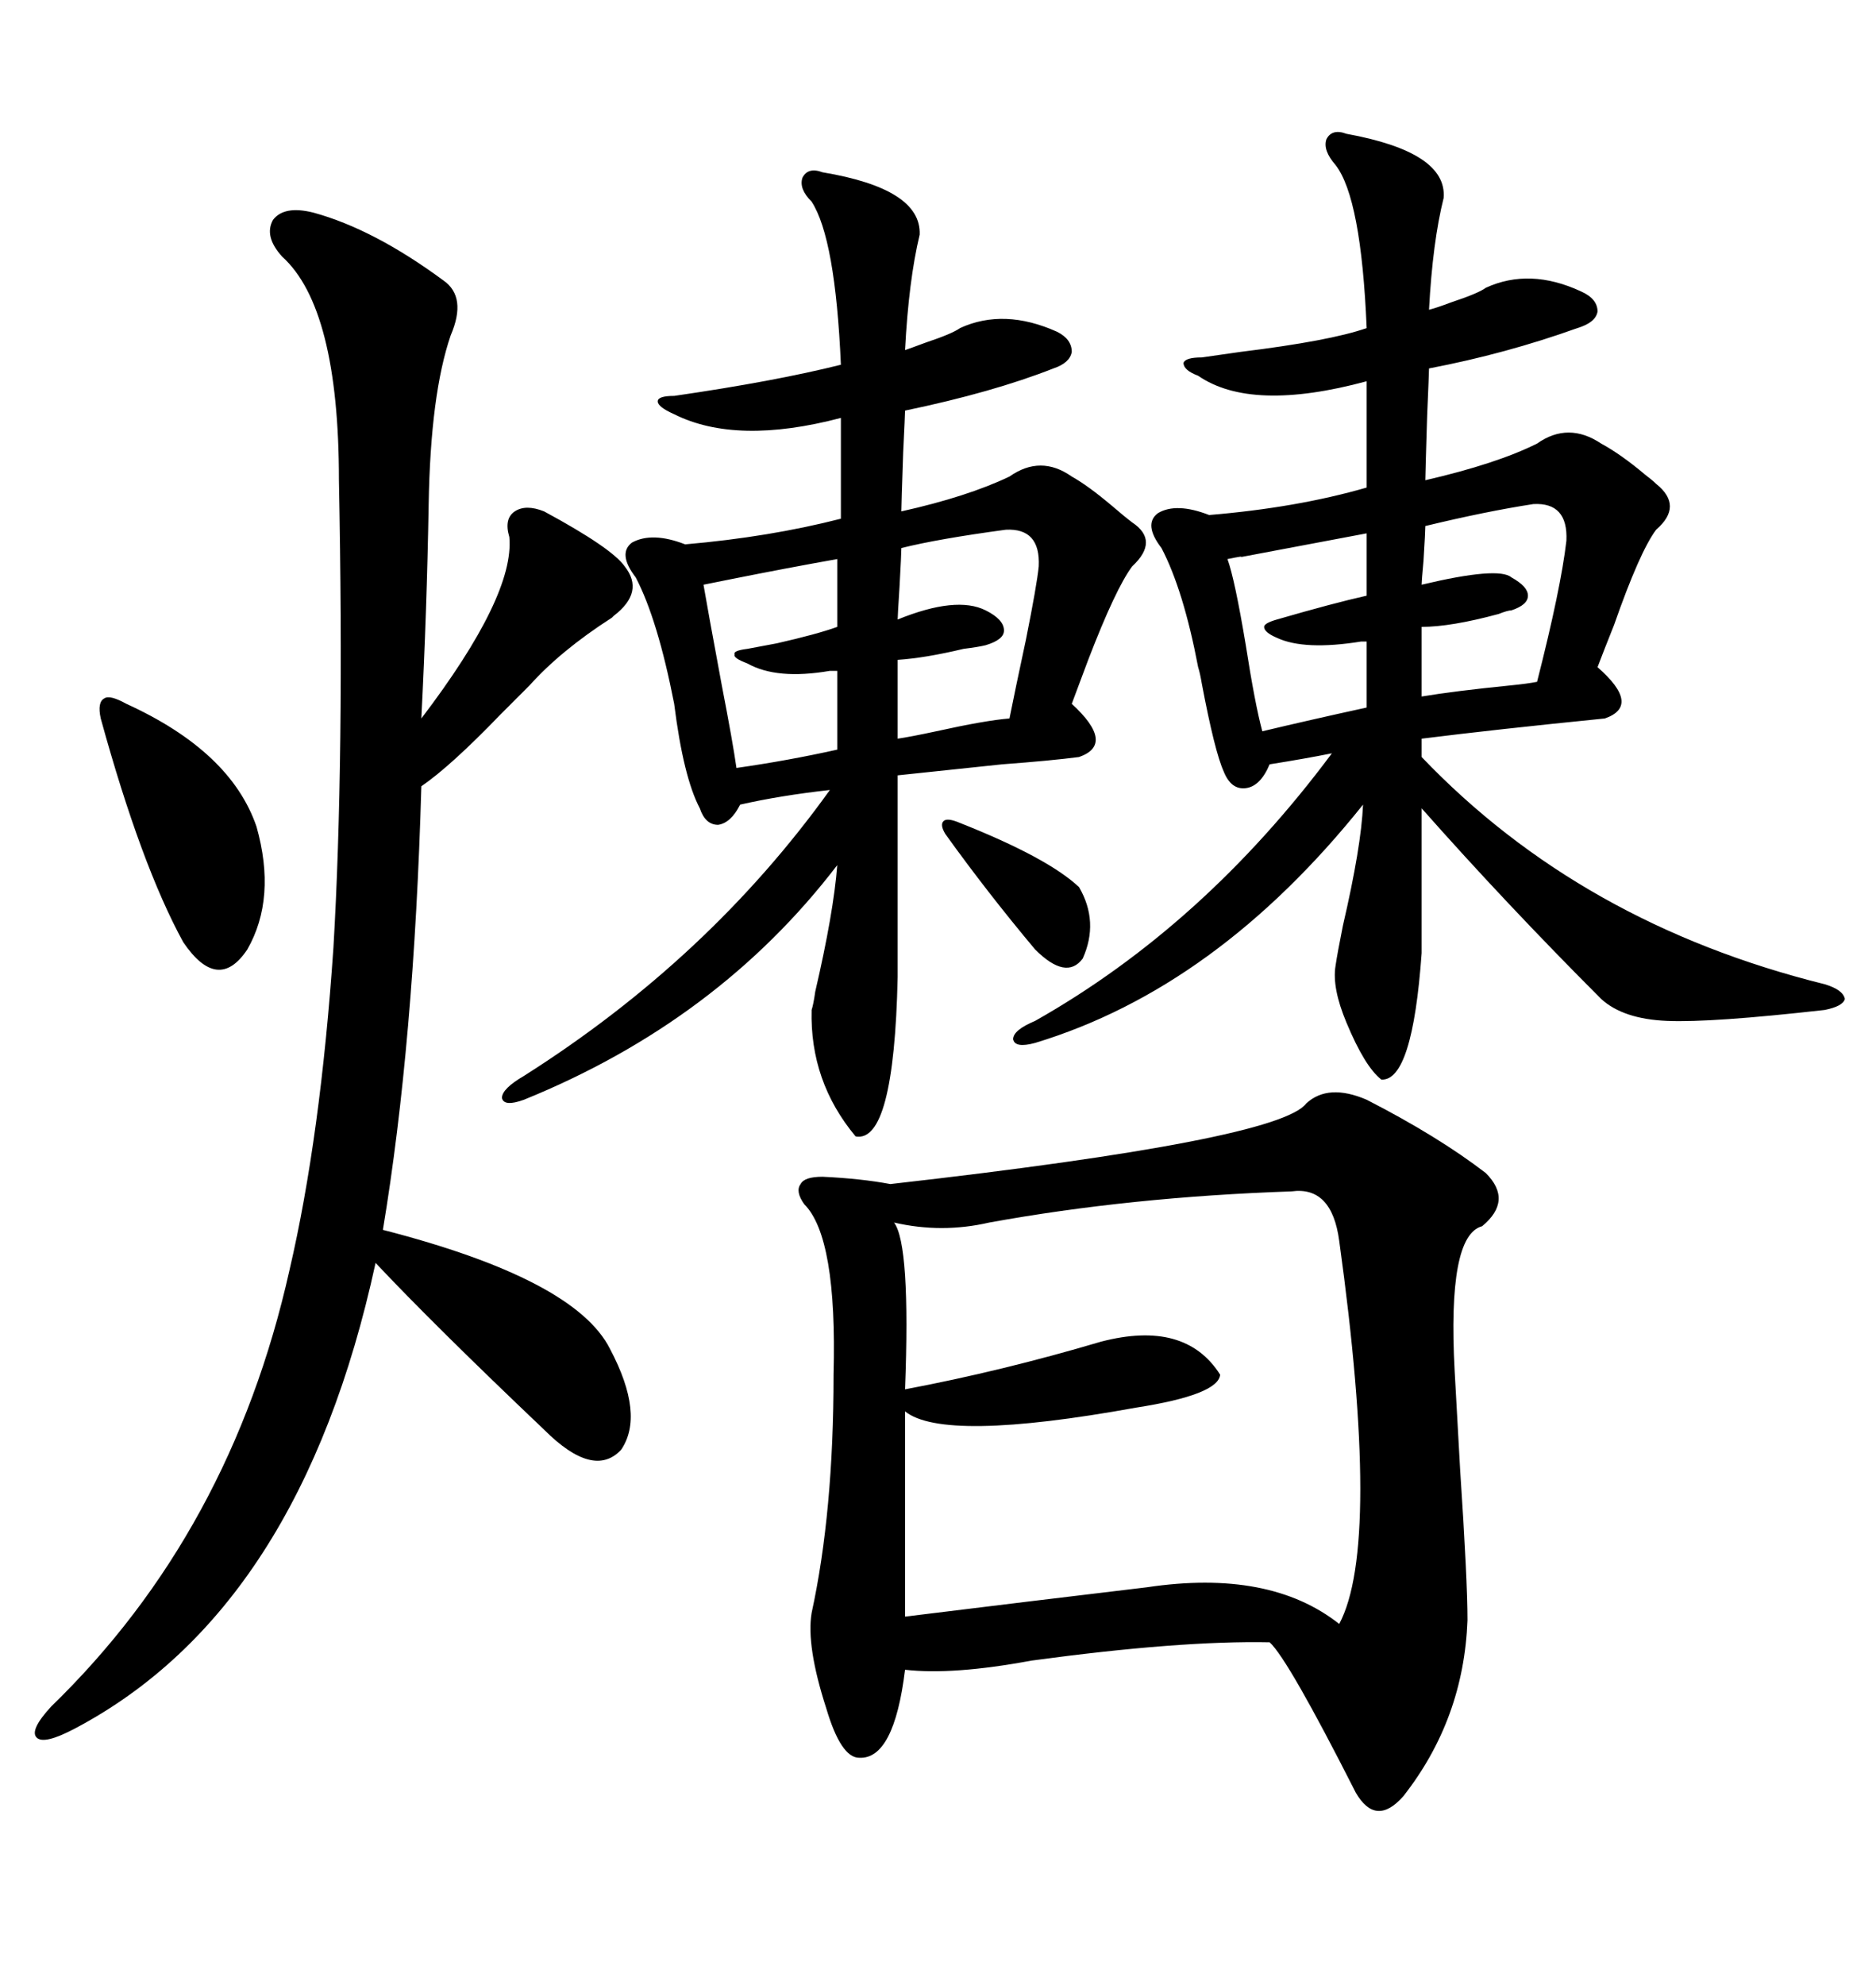<svg xmlns="http://www.w3.org/2000/svg" xmlns:xlink="http://www.w3.org/1999/xlink" width="300" height="317.285"><path d="M218.55 175.78L218.55 175.78Q229.98 181.64 237.60 187.50L237.60 187.50Q241.99 191.89 237.01 196.00L237.01 196.00Q231.45 197.46 232.62 219.14L232.62 219.14Q232.91 224.12 233.50 234.96L233.50 234.96Q234.67 252.54 234.67 258.98L234.67 258.98Q234.08 274.80 224.41 287.11L224.41 287.11Q220.02 292.09 216.80 286.52L216.80 286.52Q205.96 265.14 203.03 262.50L203.03 262.50Q188.67 262.21 164.94 265.43L164.94 265.43Q152.34 267.77 144.73 266.89L144.73 266.89Q142.97 281.25 137.40 280.96L137.40 280.96Q134.47 280.96 132.13 273.05L132.13 273.05Q128.91 263.09 129.79 257.81L129.79 257.81Q133.30 241.70 133.30 219.73L133.30 219.73Q133.89 197.75 128.61 192.48L128.61 192.48Q127.15 190.43 128.03 189.26L128.03 189.26Q128.61 188.09 131.54 188.09L131.54 188.09Q137.70 188.38 142.38 189.26L142.38 189.26Q204.49 182.23 208.89 176.37L208.89 176.37Q212.40 173.14 218.55 175.78ZM215.33 21.39L215.33 21.39Q231.45 24.32 230.86 31.64L230.86 31.64Q229.10 38.67 228.52 49.51L228.52 49.51Q229.69 49.22 232.03 48.34L232.03 48.34Q236.43 46.88 237.60 46.00L237.60 46.00Q244.63 42.77 252.83 46.58L252.83 46.58Q255.47 47.75 255.47 49.80L255.47 49.80Q255.18 51.56 252.25 52.44L252.25 52.44Q240.82 56.54 228.52 58.89L228.52 58.89Q228.52 59.47 228.22 66.50L228.22 66.50Q227.93 75.88 227.93 76.76L227.93 76.76Q239.36 74.12 245.80 70.90L245.80 70.90Q250.78 67.38 256.05 70.90L256.05 70.90Q259.28 72.66 263.09 75.88L263.09 75.88Q264.26 76.76 264.84 77.34L264.84 77.34Q269.24 80.86 264.84 84.67L264.84 84.67Q262.21 88.18 258.11 99.90L258.11 99.90Q256.35 104.30 255.47 106.64L255.47 106.64Q262.50 112.79 256.64 114.84L256.64 114.84Q239.06 116.60 227.34 118.07L227.34 118.07L227.34 121.00Q252.83 147.66 291.80 157.32L291.80 157.32Q294.73 158.20 295.02 159.67L295.02 159.67Q294.73 160.84 291.80 161.43L291.80 161.43Q273.63 163.48 266.60 163.18L266.60 163.18Q259.57 162.89 256.05 159.67L256.05 159.67Q240.82 144.43 227.34 129.20L227.34 129.20L227.34 152.34Q225.88 172.85 220.90 172.56L220.90 172.56Q218.26 170.51 215.33 163.48L215.33 163.48Q212.99 157.91 213.57 154.39L213.57 154.39Q213.87 152.34 214.75 147.95L214.75 147.95Q217.68 135.35 217.97 128.61L217.97 128.61Q194.53 157.91 165.53 166.70L165.53 166.70Q162.30 167.58 162.01 166.11L162.01 166.11Q162.01 164.65 165.53 163.18L165.53 163.18Q192.48 147.95 212.99 120.41L212.99 120.41Q208.59 121.29 203.03 122.17L203.03 122.17Q201.56 125.68 199.22 125.98L199.22 125.98Q196.88 126.27 195.70 123.34L195.70 123.34Q194.24 120.12 192.19 109.28L192.19 109.28Q191.89 107.52 191.60 106.64L191.60 106.64Q189.26 94.34 185.74 87.60L185.74 87.60Q182.81 83.79 185.16 82.03L185.16 82.03Q188.09 80.27 193.36 82.32L193.36 82.32Q207.42 81.15 218.55 77.93L218.55 77.93L218.55 60.94Q200.10 65.92 191.60 60.06L191.60 60.06Q189.26 59.18 189.26 58.01L189.26 58.01Q189.55 57.13 192.19 57.13L192.19 57.13Q194.24 56.84 198.34 56.25L198.34 56.25Q212.70 54.49 218.55 52.44L218.55 52.44Q217.68 31.64 213.57 26.37L213.57 26.37Q211.52 24.02 212.11 22.27L212.11 22.27Q212.99 20.51 215.33 21.39ZM131.54 27.54L131.54 27.54Q147.36 30.18 147.07 37.50L147.07 37.50Q145.31 44.82 144.73 55.96L144.73 55.96Q145.61 55.66 147.95 54.79L147.95 54.79Q152.34 53.32 153.52 52.44L153.52 52.44Q160.55 49.22 169.04 53.03L169.04 53.03Q171.39 54.20 171.39 56.25L171.39 56.25Q171.09 58.01 168.46 58.89L168.46 58.89Q158.79 62.70 144.73 65.63L144.73 65.63Q144.73 66.21 144.43 72.36L144.43 72.36Q144.14 80.86 144.14 81.74L144.14 81.74Q154.69 79.39 161.43 76.17L161.43 76.17Q166.41 72.66 171.39 76.17L171.39 76.17Q174.02 77.64 177.83 80.86L177.83 80.86Q179.88 82.62 181.05 83.50L181.05 83.50Q185.45 86.43 181.05 90.53L181.05 90.53Q178.42 94.04 174.02 105.47L174.02 105.47Q172.27 110.16 171.39 112.50L171.39 112.50Q178.42 118.95 172.56 121.00L172.56 121.00Q168.16 121.58 160.25 122.17L160.25 122.17Q149.12 123.34 143.55 123.93L143.55 123.93L143.55 156.15Q142.97 182.81 136.82 181.64L136.82 181.64Q129.49 172.85 129.79 161.43L129.79 161.43Q130.08 160.55 130.37 158.50L130.37 158.50Q133.30 145.90 133.89 138.28L133.89 138.28Q114.84 163.18 83.79 175.78L83.79 175.78Q80.57 176.95 80.27 175.49L80.27 175.49Q80.27 174.02 83.79 171.97L83.79 171.97Q113.38 153.22 132.71 126.27L132.71 126.27Q124.80 127.15 118.36 128.61L118.36 128.61Q116.89 131.54 114.84 131.84L114.84 131.84Q112.79 131.84 111.91 129.20L111.91 129.20Q109.28 124.22 107.81 112.50L107.81 112.50Q105.18 99.02 101.66 92.29L101.66 92.29Q98.73 88.48 101.07 86.72L101.07 86.72Q104.30 84.96 109.57 87.01L109.57 87.01Q123.05 85.84 134.47 82.91L134.47 82.91L134.47 66.80Q117.77 71.19 107.81 66.21L107.81 66.21Q105.18 65.04 105.18 64.16L105.18 64.16Q105.18 63.28 107.81 63.28L107.81 63.28Q123.93 60.94 134.47 58.30L134.47 58.30Q133.59 38.09 129.79 32.23L129.79 32.23Q127.73 30.18 128.32 28.42L128.32 28.42Q129.20 26.66 131.54 27.54ZM50.10 33.98L50.10 33.98Q59.77 36.62 70.90 44.82L70.90 44.82Q74.71 47.46 72.07 53.61L72.07 53.61Q68.85 62.99 68.55 80.57L68.55 80.57Q68.26 97.56 67.38 114.84L67.38 114.84Q82.32 95.21 81.45 85.84L81.45 85.84Q80.57 82.91 82.32 81.74L82.32 81.74Q84.08 80.57 87.01 81.74L87.01 81.74Q97.85 87.60 99.90 90.53L99.90 90.53Q103.13 94.63 98.14 98.44L98.14 98.44Q98.14 98.44 97.85 98.73L97.85 98.73Q89.65 104.00 84.67 109.57L84.67 109.57Q83.20 111.04 79.98 114.26L79.98 114.26Q72.07 122.46 67.38 125.68L67.38 125.68Q66.21 166.70 61.23 196.58L61.23 196.58Q91.99 204.49 97.56 215.63L97.56 215.63Q103.13 226.17 99.32 231.74L99.32 231.74Q94.92 236.43 87.01 228.52L87.01 228.52Q69.43 211.82 60.06 201.86L60.06 201.86Q48.05 257.23 12.01 276.27L12.01 276.27Q7.03 278.91 5.86 277.73L5.86 277.73Q4.69 276.56 8.20 272.75L8.20 272.75Q36.91 244.92 46.29 203.03L46.29 203.03Q51.27 181.64 53.32 151.46L53.32 151.46Q55.08 121.58 54.20 76.76L54.20 76.76Q54.20 49.22 45.12 41.02L45.12 41.02Q42.19 37.79 43.65 35.16L43.65 35.16Q45.41 32.81 50.10 33.98ZM206.54 190.43L206.54 190.43Q180.76 191.31 158.20 195.41L158.20 195.41Q150.59 197.17 142.97 195.41L142.97 195.41Q145.61 198.93 144.73 222.07L144.73 222.07Q160.25 219.14 176.07 214.45L176.07 214.45Q189.55 210.94 195.12 219.73L195.12 219.73Q194.82 222.95 181.64 225L181.64 225Q150.88 230.57 144.73 225.59L144.73 225.59L144.73 258.40Q163.77 256.05 183.40 253.71L183.40 253.71Q203.03 250.78 214.16 259.57L214.16 259.57Q220.90 246.97 214.16 198.34L214.16 198.34Q212.99 189.55 206.54 190.43ZM20.21 112.50L20.21 112.50Q36.91 120.12 41.02 132.13L41.02 132.13Q44.24 143.55 39.55 151.76L39.55 151.76Q34.86 158.79 29.30 150.59L29.30 150.59Q22.56 138.28 16.11 114.84L16.11 114.84Q15.53 112.21 16.70 111.62L16.70 111.62Q17.58 111.04 20.21 112.50ZM143.55 105.47L143.55 105.47L143.55 118.07Q145.61 117.77 149.71 116.89L149.71 116.89Q157.62 115.14 161.43 114.84L161.43 114.84Q162.30 110.45 164.06 102.25L164.06 102.25Q165.82 93.46 166.11 90.53L166.11 90.53Q166.41 84.38 160.84 84.67L160.84 84.67Q150 86.13 144.14 87.60L144.14 87.60Q144.14 88.48 143.85 93.75L143.85 93.75Q143.55 98.44 143.55 99.02L143.55 99.02Q152.93 95.21 157.62 97.56L157.62 97.56Q160.55 99.02 160.55 100.78L160.55 100.78Q160.55 102.25 157.62 103.13L157.62 103.13Q156.45 103.42 154.10 103.71L154.10 103.71Q147.95 105.18 143.55 105.47ZM112.50 93.46L112.50 93.46Q113.09 96.97 115.43 109.57L115.43 109.57Q117.19 118.65 117.77 122.75L117.77 122.75Q125.98 121.58 133.89 119.82L133.89 119.82L133.89 107.23Q133.59 107.23 132.71 107.23L132.71 107.23Q124.22 108.69 119.53 106.05L119.53 106.05Q117.19 105.18 117.48 104.59L117.48 104.59Q117.19 104.00 119.53 103.71L119.53 103.71Q121.00 103.42 124.22 102.83L124.22 102.83Q130.66 101.37 133.89 100.20L133.89 100.20L133.89 89.36Q125.68 90.82 116.89 92.58L116.89 92.58Q113.96 93.16 112.50 93.46ZM227.34 100.20L227.34 100.20L227.34 111.33Q232.62 110.45 241.41 109.57L241.41 109.57Q244.34 109.28 245.80 108.98L245.80 108.98Q249.61 94.04 250.49 86.43L250.49 86.43Q250.78 80.27 245.21 80.57L245.21 80.57Q237.60 81.74 227.93 84.08L227.93 84.08Q227.93 84.96 227.64 89.65L227.64 89.65Q227.34 92.87 227.34 93.46L227.34 93.46Q239.65 90.53 241.70 92.29L241.70 92.29Q244.34 93.75 244.34 95.21L244.34 95.21Q244.34 96.68 241.70 97.56L241.70 97.56Q241.11 97.56 239.65 98.14L239.65 98.14Q232.03 100.20 227.34 100.20ZM196.29 89.36L196.29 89.36Q197.46 92.58 199.22 103.13L199.22 103.13Q200.68 112.50 201.86 116.89L201.86 116.89Q209.18 115.14 218.55 113.09L218.55 113.09L218.55 102.54Q218.26 102.54 217.68 102.54L217.68 102.54Q208.59 104.00 204.20 101.95L204.20 101.95Q202.15 101.07 202.15 100.20L202.15 100.20Q202.15 99.61 204.20 99.02L204.20 99.02Q213.28 96.39 218.55 95.21L218.55 95.21L218.55 85.25Q209.18 87.01 198.34 89.06L198.34 89.06Q199.22 88.77 196.29 89.36ZM153.52 131.54L153.52 131.54Q167.58 137.11 172.56 141.80L172.56 141.80Q175.78 147.36 173.14 153.22L173.14 153.22Q170.51 156.74 165.53 151.76L165.53 151.76Q157.91 142.68 151.17 133.30L151.17 133.30Q150.29 131.84 150.88 131.25L150.88 131.25Q151.46 130.66 153.52 131.54Z"/></svg>